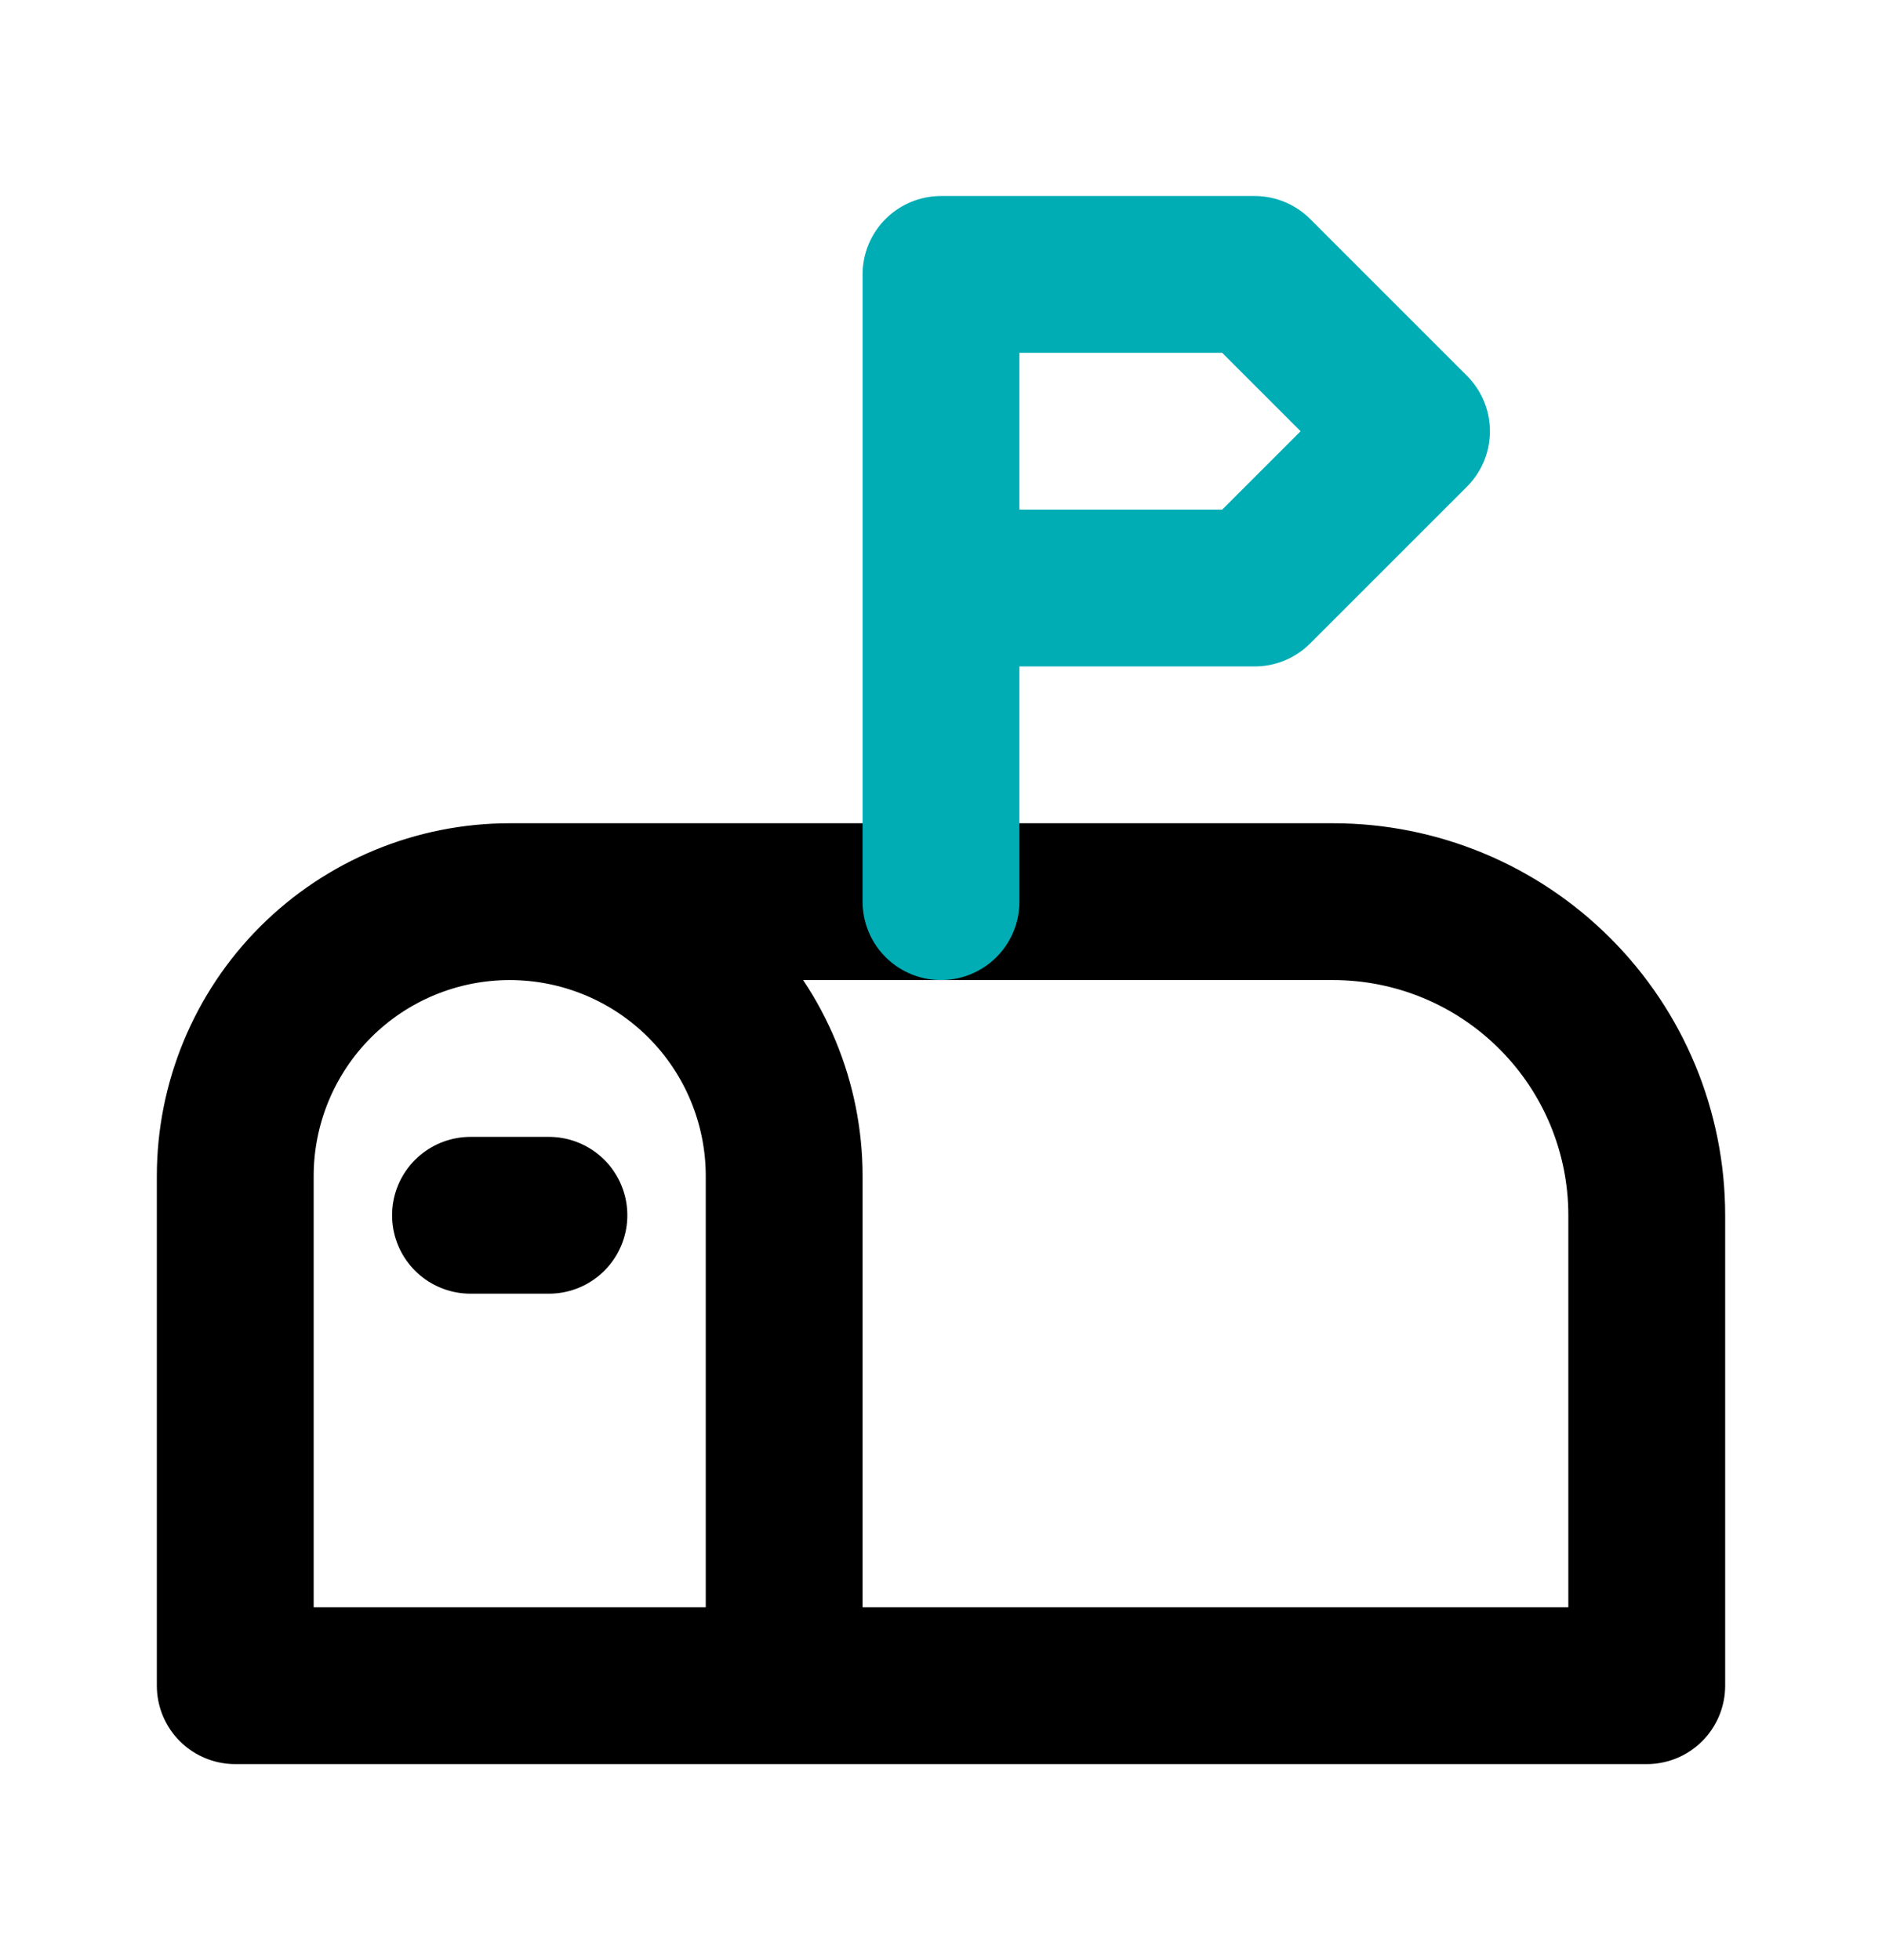 <svg width="24" height="25" viewBox="0 0 24 25" fill="none" xmlns="http://www.w3.org/2000/svg">
<g clip-path="url(#clip0_990_8776)">
<path d="M10 21.5V15C10 14.072 9.631 13.181 8.975 12.525C8.319 11.869 7.428 11.5 6.5 11.5C5.572 11.5 4.681 11.869 4.025 12.525C3.369 13.181 3 14.072 3 15V21.5H21V15.5C21 14.439 20.579 13.422 19.828 12.672C19.078 11.921 18.061 11.5 17 11.5H6.5" stroke="black" stroke-width="2" stroke-linecap="round" stroke-linejoin="round"/>
<path d="M12 11.5V3.5H16L18 5.5L16 7.5H12" stroke="#00ADB5" stroke-width="2" stroke-linecap="round" stroke-linejoin="round"/>
<path d="M6 15.5H7" stroke="black" stroke-width="2" stroke-linecap="round" stroke-linejoin="round"/>
</g>
<defs>
<clipPath id="clip0_990_8776">
<rect width="24" height="24" fill="white" transform="translate(0 0.5)"/>
</clipPath>
</defs>
</svg>
